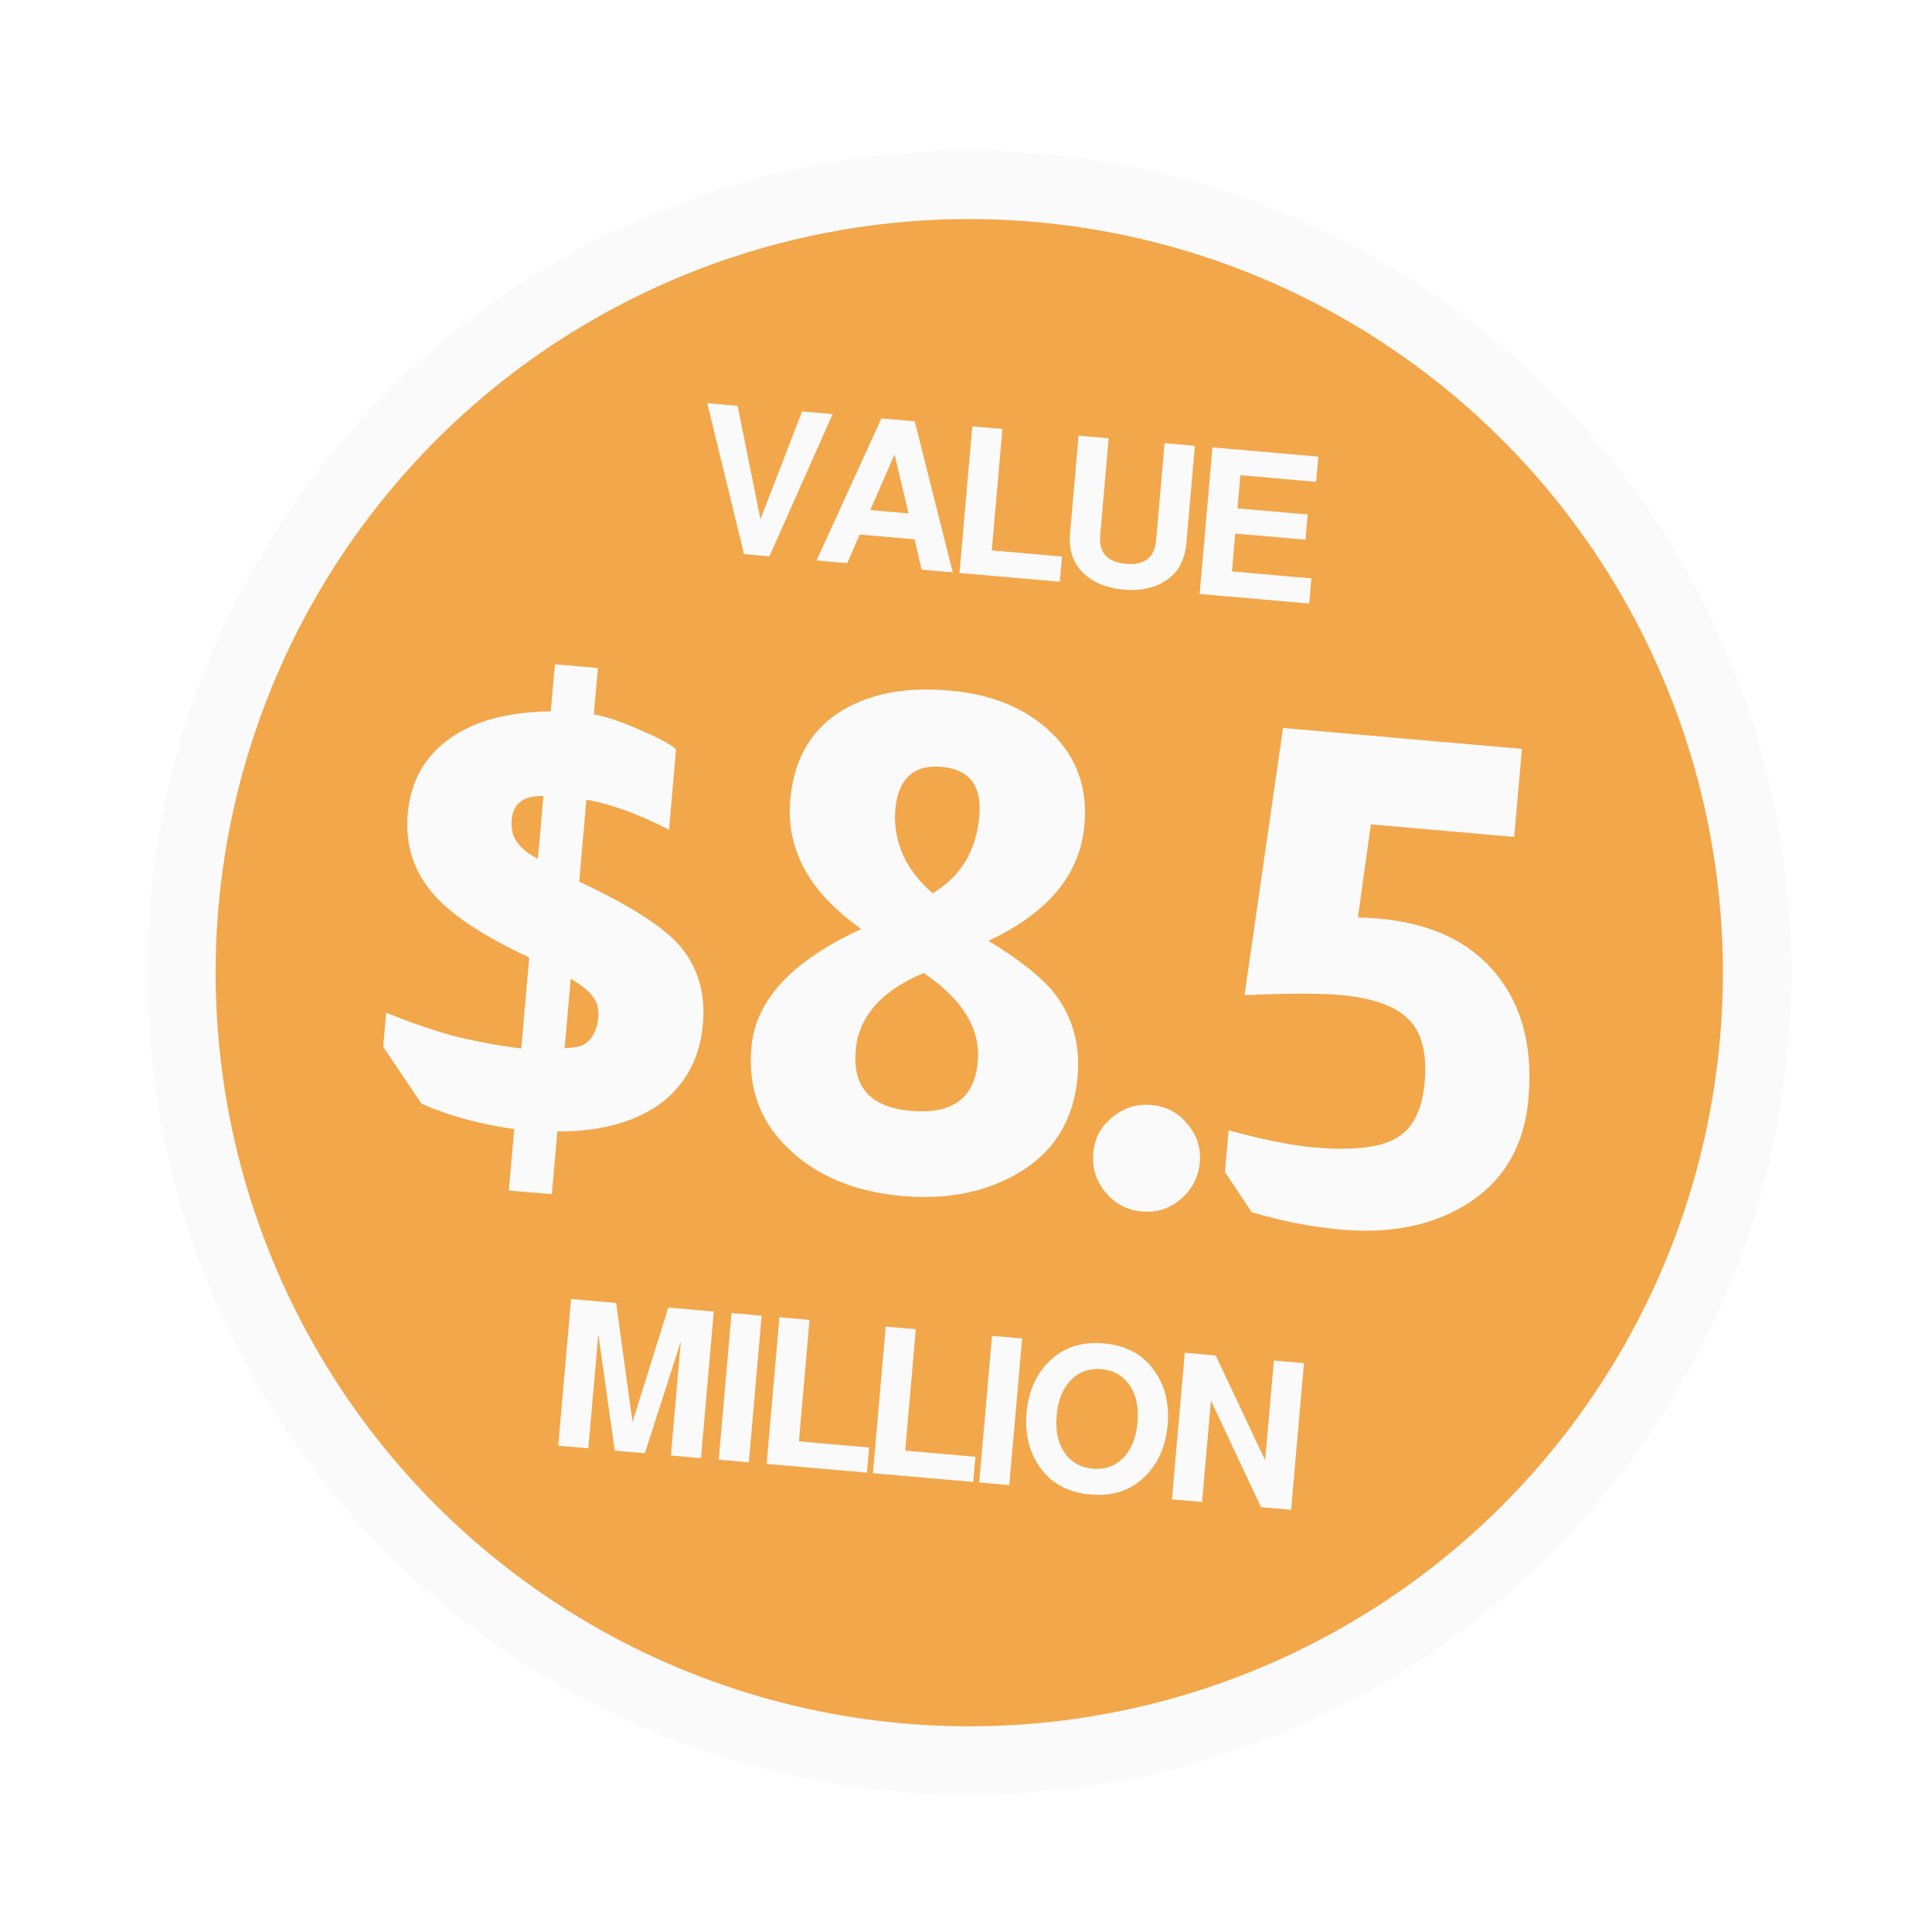 <svg width="141" height="141" viewBox="0 0 141 141" fill="none" xmlns="http://www.w3.org/2000/svg">
<g filter="url(#filter0_d_221_352)">
<circle cx="71.739" cy="66.989" r="60" transform="rotate(5 71.739 66.989)" fill="#FAFAFA"/>
<circle cx="71.738" cy="66.989" r="55" transform="rotate(5 71.738 66.989)" fill="#F2A74B"/>
<path d="M44.635 44.753L44.338 48.14C45.196 48.282 46.285 48.645 47.606 49.229C48.93 49.78 49.841 50.261 50.34 50.673L49.826 56.551C47.52 55.379 45.509 54.651 43.794 54.367L43.271 60.344C46.968 62.072 49.423 63.642 50.638 65.054C51.941 66.607 52.495 68.495 52.301 70.72C52.089 73.144 51.102 75.049 49.342 76.434C47.442 77.874 44.887 78.587 41.676 78.574L41.275 83.157L38.137 82.882L38.529 78.399C36.017 78.046 33.762 77.43 31.764 76.553L28.966 72.393L29.184 69.902C30.701 70.537 32.309 71.096 34.006 71.579C35.61 71.987 37.289 72.301 39.043 72.522L39.623 65.897C39.593 65.861 39.352 65.739 38.902 65.533C35.725 63.983 33.55 62.455 32.377 60.947C31.11 59.364 30.57 57.509 30.755 55.384C30.962 53.026 31.992 51.193 33.847 49.883C35.665 48.603 38.115 47.947 41.196 47.916L41.497 44.479L44.635 44.753ZM40.255 58.675L40.656 54.092C39.919 54.094 39.39 54.215 39.068 54.455C38.643 54.719 38.402 55.183 38.344 55.847C38.303 56.312 38.367 56.736 38.534 57.119C38.816 57.712 39.39 58.231 40.255 58.675ZM42.652 67.417L42.208 72.497C42.745 72.477 43.168 72.414 43.479 72.307C44.181 71.934 44.575 71.249 44.662 70.253C44.718 69.622 44.579 69.108 44.245 68.71C44.009 68.355 43.478 67.924 42.652 67.417ZM63.872 63.802C60.088 61.163 58.355 58.016 58.675 54.364C58.954 51.176 60.39 48.909 62.984 47.563C64.948 46.531 67.391 46.142 70.313 46.398C73.468 46.674 75.969 47.729 77.816 49.563C79.603 51.326 80.38 53.535 80.147 56.192C79.831 59.811 77.492 62.635 73.132 64.663C75.325 65.992 76.891 67.217 77.83 68.336C79.248 70.1 79.853 72.177 79.644 74.568C79.35 77.922 77.749 80.358 74.838 81.877C72.558 83.083 69.907 83.553 66.885 83.289C63.365 82.981 60.573 81.817 58.508 79.796C56.47 77.844 55.58 75.391 55.839 72.435C56.141 68.982 58.819 66.104 63.872 63.802ZM69.069 61.195C71.117 59.969 72.251 58.094 72.472 55.571C72.667 53.346 71.751 52.145 69.726 51.968C68.862 51.892 68.164 52.032 67.631 52.387C66.885 52.89 66.454 53.789 66.341 55.084C66.245 56.18 66.419 57.249 66.864 58.292C67.277 59.299 68.013 60.267 69.069 61.195ZM68.41 67.01C65.318 68.312 63.664 70.192 63.449 72.649C63.211 75.372 64.571 76.846 67.529 77.072C70.518 77.333 72.128 76.136 72.361 73.479C72.57 71.088 71.253 68.932 68.41 67.01ZM85.01 76.644C86.106 76.74 86.986 77.201 87.65 78.029C88.35 78.826 88.653 79.756 88.56 80.819C88.464 81.915 88.001 82.811 87.171 83.508C86.373 84.208 85.427 84.51 84.331 84.414C83.268 84.321 82.388 83.859 81.691 83.029C80.995 82.198 80.694 81.235 80.79 80.139C80.883 79.076 81.343 78.213 82.171 77.55C83.001 76.853 83.948 76.551 85.01 76.644ZM112.071 50.653L111.508 57.079L101.048 56.163L100.103 62.957C100.67 62.973 101.17 63 101.601 63.038C105.619 63.389 108.585 64.87 110.498 67.48C112.175 69.735 112.857 72.639 112.546 76.192C112.227 79.844 110.555 82.509 107.531 84.185C105.139 85.515 102.266 86.033 98.912 85.74C96.721 85.548 94.533 85.123 92.349 84.463L90.397 81.532L90.663 78.493C93.212 79.185 95.284 79.6 96.878 79.74C99.7 79.987 101.711 79.761 102.91 79.063C104.108 78.365 104.796 77.003 104.974 74.977C105.157 72.885 104.771 71.362 103.817 70.409C102.866 69.422 101.179 68.823 98.755 68.611C97.46 68.498 95.453 68.489 92.734 68.586C92.363 68.621 92.061 68.628 91.829 68.607L94.637 49.128L112.071 50.653Z" fill="#FAFAFA"/>
<path d="M57.152 36.602L55.299 36.44L52.619 25.424L54.83 25.618L56.5 33.895L59.537 26.029L61.764 26.224L57.152 36.602ZM67.745 35.36L63.741 35.01L62.835 37.099L60.594 36.903L65.325 26.536L67.761 26.749L70.531 37.772L68.259 37.574L67.745 35.36ZM67.308 33.47L66.285 29.165L64.514 33.226L67.308 33.47ZM74.156 27.308L73.381 36.17L78.506 36.618L78.346 38.456L71.024 37.816L71.96 27.116L74.156 27.308ZM85.993 28.344L88.204 28.538L87.584 35.62C87.482 36.786 87.055 37.652 86.303 38.219C85.442 38.876 84.345 39.147 83.01 39.03C81.675 38.913 80.641 38.456 79.907 37.659C79.265 36.971 78.995 36.044 79.097 34.878L79.716 27.795L81.913 27.987L81.293 35.07C81.183 36.335 81.81 37.028 83.175 37.147C84.529 37.266 85.262 36.692 85.373 35.427L85.993 28.344ZM91.15 34.939L90.909 37.703L96.706 38.21L96.546 40.048L88.551 39.349L89.487 28.65L97.213 29.326L97.052 31.164L91.523 30.68L91.311 33.101L96.437 33.549L96.276 35.387L91.15 34.939Z" fill="#FAFAFA"/>
<path d="M44.666 93.375L43.938 101.698L41.741 101.506L42.677 90.806L45.965 91.094L47.162 99.782L49.775 91.427L53.092 91.718L52.156 102.417L49.96 102.225L50.688 93.901L48.062 102.059L45.865 101.866L44.666 93.375ZM56.585 92.023L55.649 102.722L53.453 102.53L54.389 91.831L56.585 92.023ZM60.081 92.329L59.306 101.19L64.431 101.639L64.27 103.477L56.948 102.836L57.885 92.137L60.081 92.329ZM67.838 93.008L67.063 101.869L72.188 102.317L72.027 104.155L64.705 103.515L65.641 92.816L67.838 93.008ZM75.595 93.686L74.659 104.386L72.462 104.193L73.398 93.494L75.595 93.686ZM81.556 94.042C83.07 94.175 84.243 94.764 85.075 95.811C85.98 96.944 86.359 98.342 86.214 100.006C86.07 101.65 85.453 102.961 84.364 103.94C83.373 104.827 82.115 105.204 80.591 105.07C79.057 104.936 77.879 104.346 77.057 103.3C76.154 102.147 75.774 100.749 75.918 99.105C76.062 97.462 76.678 96.15 77.768 95.171C78.769 94.285 80.032 93.909 81.556 94.042ZM81.391 95.925C80.435 95.841 79.65 96.149 79.037 96.848C78.512 97.455 78.204 98.271 78.115 99.297C78.012 100.473 78.235 101.421 78.784 102.142C79.262 102.766 79.919 103.114 80.756 103.187C81.712 103.271 82.492 102.963 83.095 102.263C83.62 101.656 83.927 100.84 84.017 99.814C84.12 98.638 83.897 97.69 83.347 96.97C82.87 96.346 82.218 95.998 81.391 95.925ZM93.031 105.993L89.375 98.22L88.728 105.616L86.531 105.424L87.467 94.725L89.724 94.923L93.331 102.571L93.968 95.294L96.164 95.486L95.228 106.185L93.031 105.993Z" fill="#FAFAFA"/>
</g>
<defs>
<filter id="filter0_d_221_352" x="0.735" y="0.985" width="140.007" height="140.007" filterUnits="userSpaceOnUse" color-interpolation-filters="sRGB">
<feFlood flood-opacity="0" result="BackgroundImageFix"/>
<feColorMatrix in="SourceAlpha" type="matrix" values="0 0 0 0 0 0 0 0 0 0 0 0 0 0 0 0 0 0 127 0" result="hardAlpha"/>
<feOffset dx="-1" dy="4"/>
<feGaussianBlur stdDeviation="5"/>
<feComposite in2="hardAlpha" operator="out"/>
<feColorMatrix type="matrix" values="0 0 0 0 0 0 0 0 0 0 0 0 0 0 0 0 0 0 0.25 0"/>
<feBlend mode="normal" in2="BackgroundImageFix" result="effect1_dropShadow_221_352"/>
<feBlend mode="normal" in="SourceGraphic" in2="effect1_dropShadow_221_352" result="shape"/>
</filter>
</defs>
</svg>
